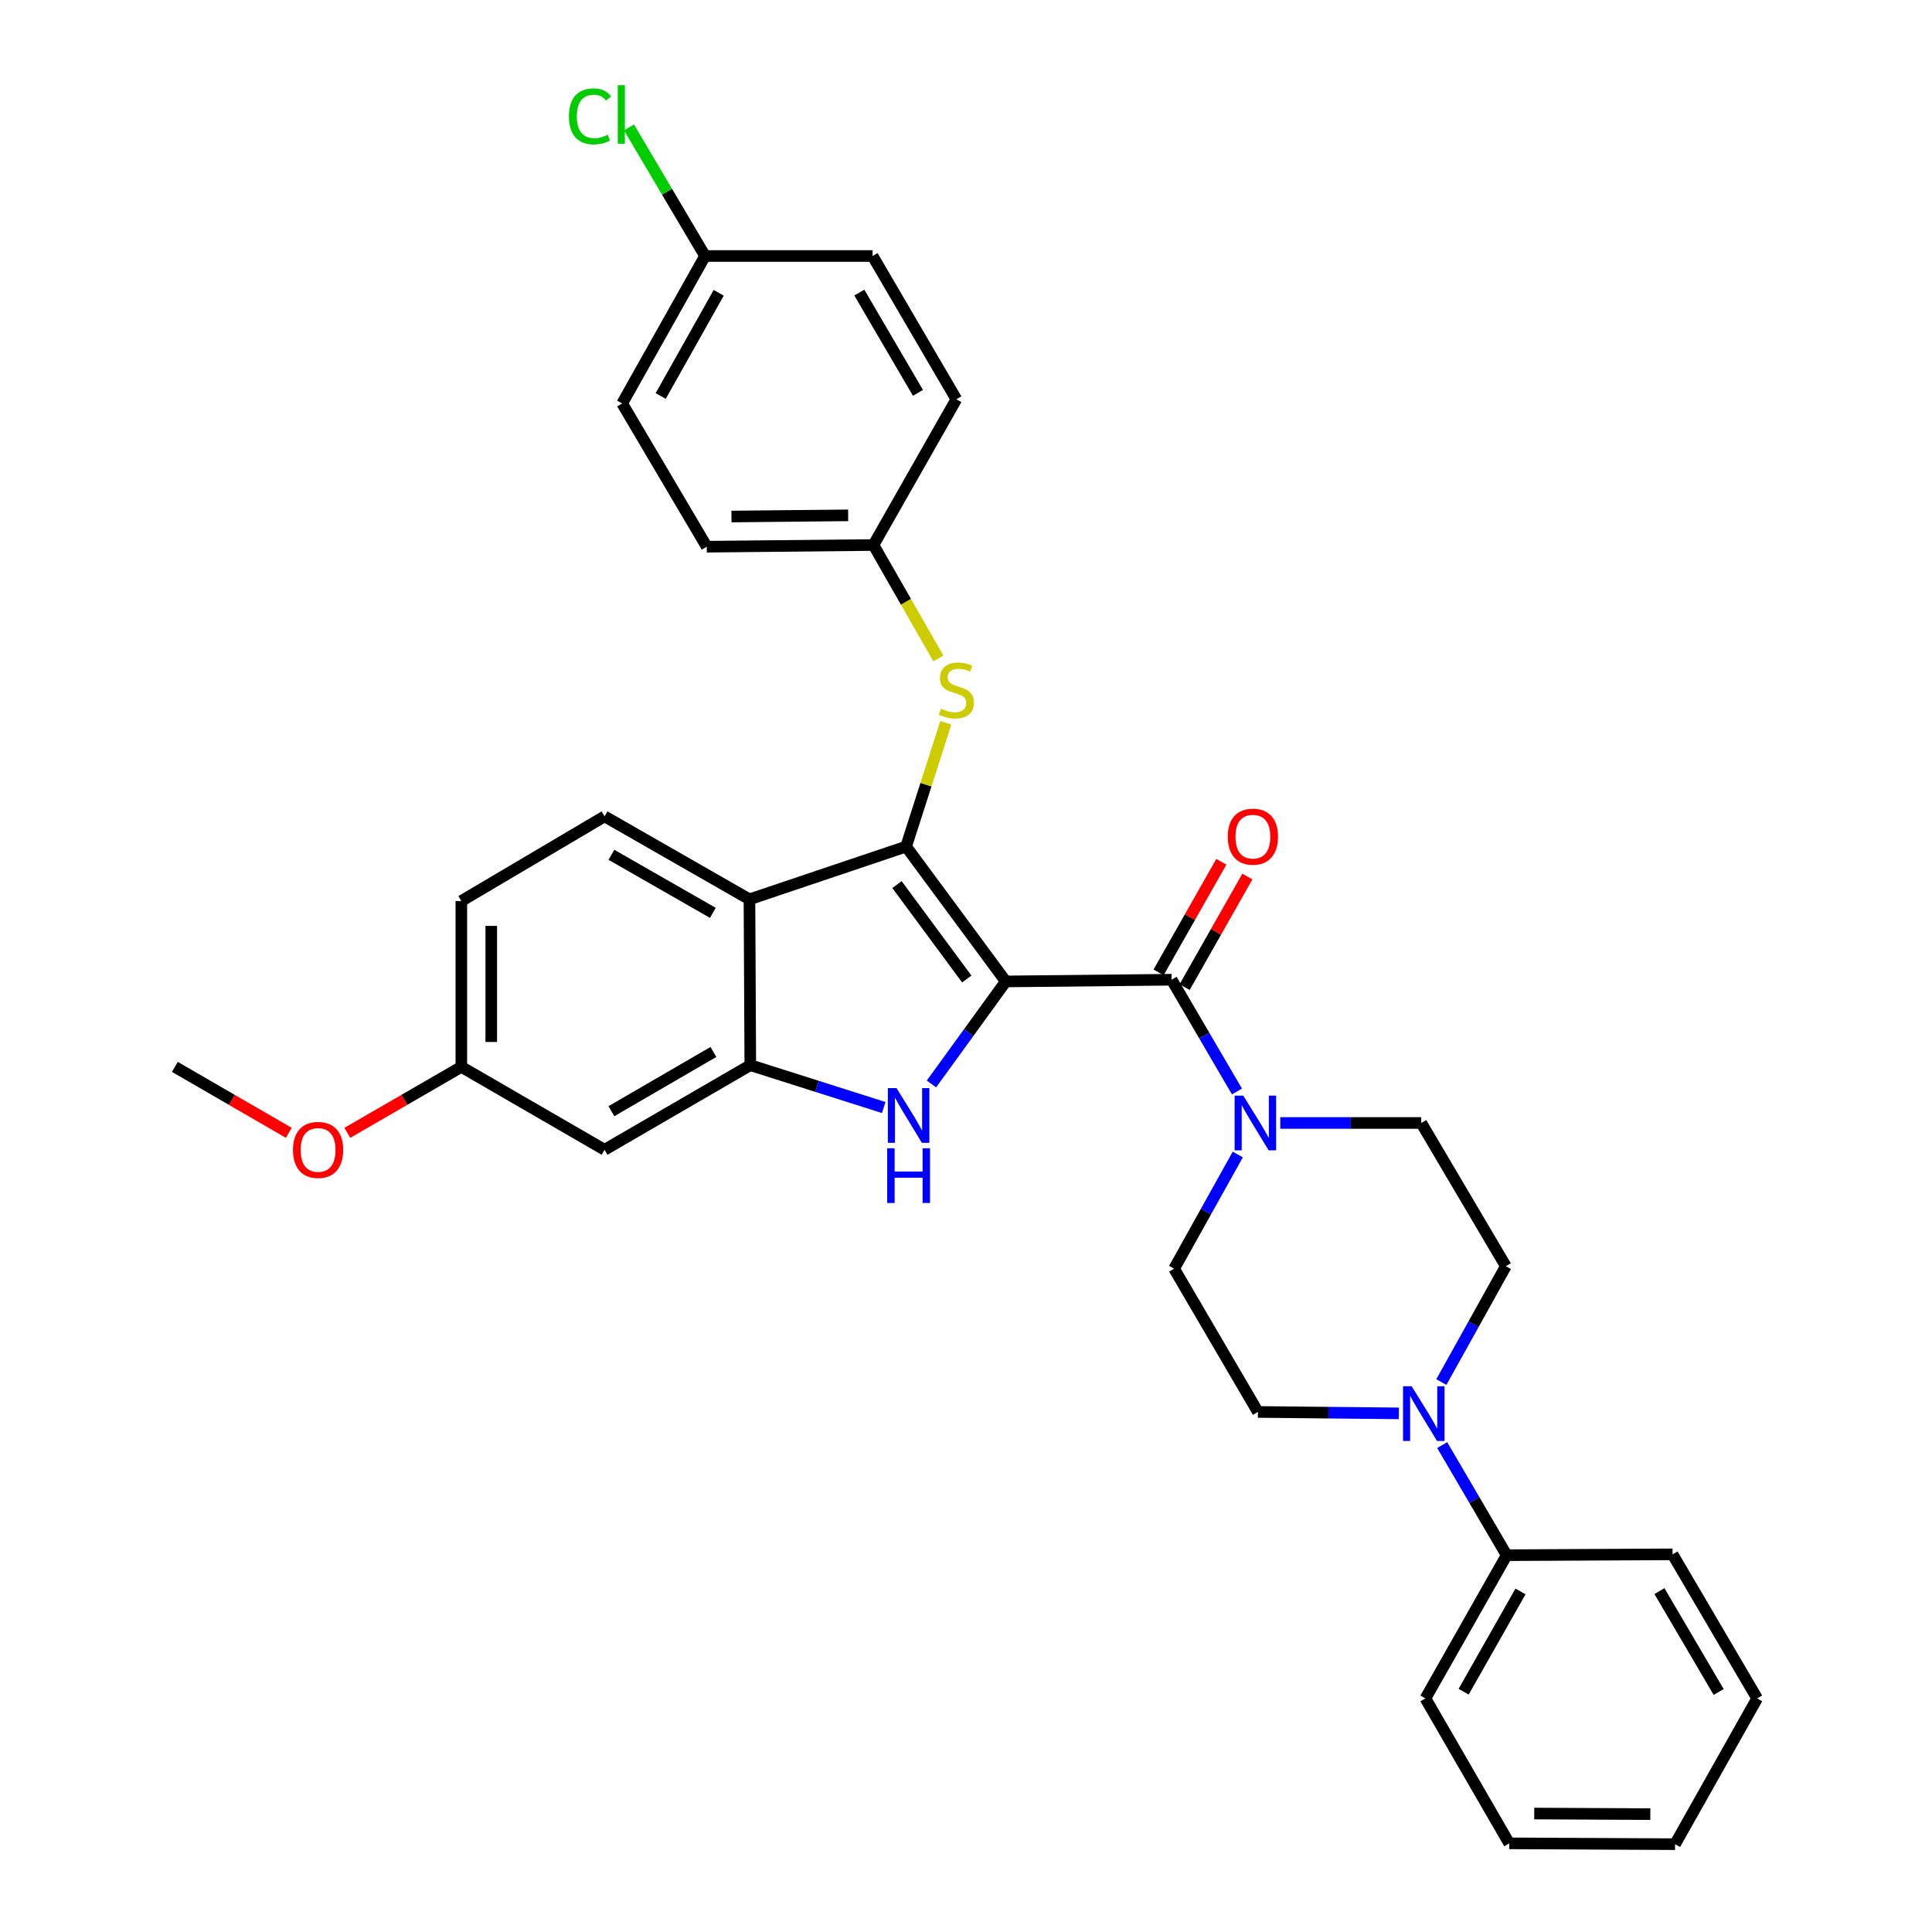 <?xml version='1.0' encoding='iso-8859-1'?>
<svg version='1.1' baseProfile='full'
              xmlns='http://www.w3.org/2000/svg'
                      xmlns:rdkit='http://www.rdkit.org/xml'
                      xmlns:xlink='http://www.w3.org/1999/xlink'
                  xml:space='preserve'
width='1000px' height='1000px' viewBox='0 0 1000 1000'>
<!-- END OF HEADER -->
<rect style='opacity:1.0;fill:#FFFFFF;stroke:none' width='1000' height='1000' x='0' y='0'> </rect>
<path class='bond-0' d='M 520.595,507.991 L 469,438.185' style='fill:none;fill-rule:evenodd;stroke:#000000;stroke-width:6px;stroke-linecap:butt;stroke-linejoin:miter;stroke-opacity:1' />
<path class='bond-0' d='M 500.398,506.728 L 464.281,457.864' style='fill:none;fill-rule:evenodd;stroke:#000000;stroke-width:6px;stroke-linecap:butt;stroke-linejoin:miter;stroke-opacity:1' />
<path class='bond-1' d='M 520.595,507.991 L 501.358,534.52' style='fill:none;fill-rule:evenodd;stroke:#000000;stroke-width:6px;stroke-linecap:butt;stroke-linejoin:miter;stroke-opacity:1' />
<path class='bond-1' d='M 501.358,534.52 L 482.121,561.049' style='fill:none;fill-rule:evenodd;stroke:#0000FF;stroke-width:6px;stroke-linecap:butt;stroke-linejoin:miter;stroke-opacity:1' />
<path class='bond-2' d='M 520.595,507.991 L 606.427,507.105' style='fill:none;fill-rule:evenodd;stroke:#000000;stroke-width:6px;stroke-linecap:butt;stroke-linejoin:miter;stroke-opacity:1' />
<path class='bond-3' d='M 469,438.185 L 387.918,465.493' style='fill:none;fill-rule:evenodd;stroke:#000000;stroke-width:6px;stroke-linecap:butt;stroke-linejoin:miter;stroke-opacity:1' />
<path class='bond-7' d='M 469,438.185 L 479.276,406.14' style='fill:none;fill-rule:evenodd;stroke:#000000;stroke-width:6px;stroke-linecap:butt;stroke-linejoin:miter;stroke-opacity:1' />
<path class='bond-7' d='M 479.276,406.14 L 489.553,374.095' style='fill:none;fill-rule:evenodd;stroke:#CCCC00;stroke-width:6px;stroke-linecap:butt;stroke-linejoin:miter;stroke-opacity:1' />
<path class='bond-4' d='M 457.41,573.257 L 422.883,562.291' style='fill:none;fill-rule:evenodd;stroke:#0000FF;stroke-width:6px;stroke-linecap:butt;stroke-linejoin:miter;stroke-opacity:1' />
<path class='bond-4' d='M 422.883,562.291 L 388.357,551.325' style='fill:none;fill-rule:evenodd;stroke:#000000;stroke-width:6px;stroke-linecap:butt;stroke-linejoin:miter;stroke-opacity:1' />
<path class='bond-5' d='M 606.427,507.105 L 623.335,536.024' style='fill:none;fill-rule:evenodd;stroke:#000000;stroke-width:6px;stroke-linecap:butt;stroke-linejoin:miter;stroke-opacity:1' />
<path class='bond-5' d='M 623.335,536.024 L 640.244,564.942' style='fill:none;fill-rule:evenodd;stroke:#0000FF;stroke-width:6px;stroke-linecap:butt;stroke-linejoin:miter;stroke-opacity:1' />
<path class='bond-10' d='M 613.164,510.928 L 629.405,482.31' style='fill:none;fill-rule:evenodd;stroke:#000000;stroke-width:6px;stroke-linecap:butt;stroke-linejoin:miter;stroke-opacity:1' />
<path class='bond-10' d='M 629.405,482.31 L 645.646,453.692' style='fill:none;fill-rule:evenodd;stroke:#FF0000;stroke-width:6px;stroke-linecap:butt;stroke-linejoin:miter;stroke-opacity:1' />
<path class='bond-10' d='M 599.691,503.282 L 615.932,474.664' style='fill:none;fill-rule:evenodd;stroke:#000000;stroke-width:6px;stroke-linecap:butt;stroke-linejoin:miter;stroke-opacity:1' />
<path class='bond-10' d='M 615.932,474.664 L 632.173,446.045' style='fill:none;fill-rule:evenodd;stroke:#FF0000;stroke-width:6px;stroke-linecap:butt;stroke-linejoin:miter;stroke-opacity:1' />
<path class='bond-9' d='M 387.918,465.493 L 312.922,422.555' style='fill:none;fill-rule:evenodd;stroke:#000000;stroke-width:6px;stroke-linecap:butt;stroke-linejoin:miter;stroke-opacity:1' />
<path class='bond-9' d='M 368.972,472.496 L 316.474,442.44' style='fill:none;fill-rule:evenodd;stroke:#000000;stroke-width:6px;stroke-linecap:butt;stroke-linejoin:miter;stroke-opacity:1' />
<path class='bond-32' d='M 387.918,465.493 L 388.357,551.325' style='fill:none;fill-rule:evenodd;stroke:#000000;stroke-width:6px;stroke-linecap:butt;stroke-linejoin:miter;stroke-opacity:1' />
<path class='bond-8' d='M 388.357,551.325 L 312.922,595.123' style='fill:none;fill-rule:evenodd;stroke:#000000;stroke-width:6px;stroke-linecap:butt;stroke-linejoin:miter;stroke-opacity:1' />
<path class='bond-8' d='M 369.263,544.497 L 316.459,575.156' style='fill:none;fill-rule:evenodd;stroke:#000000;stroke-width:6px;stroke-linecap:butt;stroke-linejoin:miter;stroke-opacity:1' />
<path class='bond-11' d='M 640.68,597.568 L 624.203,627.122' style='fill:none;fill-rule:evenodd;stroke:#0000FF;stroke-width:6px;stroke-linecap:butt;stroke-linejoin:miter;stroke-opacity:1' />
<path class='bond-11' d='M 624.203,627.122 L 607.727,656.676' style='fill:none;fill-rule:evenodd;stroke:#000000;stroke-width:6px;stroke-linecap:butt;stroke-linejoin:miter;stroke-opacity:1' />
<path class='bond-12' d='M 662.665,581.25 L 699.155,581.25' style='fill:none;fill-rule:evenodd;stroke:#0000FF;stroke-width:6px;stroke-linecap:butt;stroke-linejoin:miter;stroke-opacity:1' />
<path class='bond-12' d='M 699.155,581.25 L 735.644,581.25' style='fill:none;fill-rule:evenodd;stroke:#000000;stroke-width:6px;stroke-linecap:butt;stroke-linejoin:miter;stroke-opacity:1' />
<path class='bond-6' d='M 746.042,715.347 L 762.729,685.371' style='fill:none;fill-rule:evenodd;stroke:#0000FF;stroke-width:6px;stroke-linecap:butt;stroke-linejoin:miter;stroke-opacity:1' />
<path class='bond-6' d='M 762.729,685.371 L 779.417,655.394' style='fill:none;fill-rule:evenodd;stroke:#000000;stroke-width:6px;stroke-linecap:butt;stroke-linejoin:miter;stroke-opacity:1' />
<path class='bond-15' d='M 746.478,747.973 L 763.162,776.469' style='fill:none;fill-rule:evenodd;stroke:#0000FF;stroke-width:6px;stroke-linecap:butt;stroke-linejoin:miter;stroke-opacity:1' />
<path class='bond-15' d='M 763.162,776.469 L 779.847,804.965' style='fill:none;fill-rule:evenodd;stroke:#000000;stroke-width:6px;stroke-linecap:butt;stroke-linejoin:miter;stroke-opacity:1' />
<path class='bond-33' d='M 724.058,731.56 L 687.576,731.19' style='fill:none;fill-rule:evenodd;stroke:#0000FF;stroke-width:6px;stroke-linecap:butt;stroke-linejoin:miter;stroke-opacity:1' />
<path class='bond-33' d='M 687.576,731.19 L 651.095,730.821' style='fill:none;fill-rule:evenodd;stroke:#000000;stroke-width:6px;stroke-linecap:butt;stroke-linejoin:miter;stroke-opacity:1' />
<path class='bond-16' d='M 485.694,340.806 L 468.9,311.452' style='fill:none;fill-rule:evenodd;stroke:#CCCC00;stroke-width:6px;stroke-linecap:butt;stroke-linejoin:miter;stroke-opacity:1' />
<path class='bond-16' d='M 468.9,311.452 L 452.105,282.098' style='fill:none;fill-rule:evenodd;stroke:#000000;stroke-width:6px;stroke-linecap:butt;stroke-linejoin:miter;stroke-opacity:1' />
<path class='bond-17' d='M 312.922,595.123 L 238.786,552.211' style='fill:none;fill-rule:evenodd;stroke:#000000;stroke-width:6px;stroke-linecap:butt;stroke-linejoin:miter;stroke-opacity:1' />
<path class='bond-18' d='M 312.922,422.555 L 238.786,466.362' style='fill:none;fill-rule:evenodd;stroke:#000000;stroke-width:6px;stroke-linecap:butt;stroke-linejoin:miter;stroke-opacity:1' />
<path class='bond-13' d='M 607.727,656.676 L 651.095,730.821' style='fill:none;fill-rule:evenodd;stroke:#000000;stroke-width:6px;stroke-linecap:butt;stroke-linejoin:miter;stroke-opacity:1' />
<path class='bond-14' d='M 735.644,581.25 L 779.417,655.394' style='fill:none;fill-rule:evenodd;stroke:#000000;stroke-width:6px;stroke-linecap:butt;stroke-linejoin:miter;stroke-opacity:1' />
<path class='bond-26' d='M 779.847,804.965 L 737.796,879.101' style='fill:none;fill-rule:evenodd;stroke:#000000;stroke-width:6px;stroke-linecap:butt;stroke-linejoin:miter;stroke-opacity:1' />
<path class='bond-26' d='M 787.014,823.729 L 757.579,875.624' style='fill:none;fill-rule:evenodd;stroke:#000000;stroke-width:6px;stroke-linecap:butt;stroke-linejoin:miter;stroke-opacity:1' />
<path class='bond-27' d='M 779.847,804.965 L 865.714,804.527' style='fill:none;fill-rule:evenodd;stroke:#000000;stroke-width:6px;stroke-linecap:butt;stroke-linejoin:miter;stroke-opacity:1' />
<path class='bond-21' d='M 452.105,282.098 L 495.008,206.654' style='fill:none;fill-rule:evenodd;stroke:#000000;stroke-width:6px;stroke-linecap:butt;stroke-linejoin:miter;stroke-opacity:1' />
<path class='bond-22' d='M 452.105,282.098 L 365.817,282.976' style='fill:none;fill-rule:evenodd;stroke:#000000;stroke-width:6px;stroke-linecap:butt;stroke-linejoin:miter;stroke-opacity:1' />
<path class='bond-22' d='M 439.004,266.739 L 378.603,267.353' style='fill:none;fill-rule:evenodd;stroke:#000000;stroke-width:6px;stroke-linecap:butt;stroke-linejoin:miter;stroke-opacity:1' />
<path class='bond-25' d='M 238.786,552.211 L 209.284,569.286' style='fill:none;fill-rule:evenodd;stroke:#000000;stroke-width:6px;stroke-linecap:butt;stroke-linejoin:miter;stroke-opacity:1' />
<path class='bond-25' d='M 209.284,569.286 L 179.783,586.36' style='fill:none;fill-rule:evenodd;stroke:#FF0000;stroke-width:6px;stroke-linecap:butt;stroke-linejoin:miter;stroke-opacity:1' />
<path class='bond-34' d='M 238.786,552.211 L 238.786,466.362' style='fill:none;fill-rule:evenodd;stroke:#000000;stroke-width:6px;stroke-linecap:butt;stroke-linejoin:miter;stroke-opacity:1' />
<path class='bond-34' d='M 254.277,539.334 L 254.277,479.239' style='fill:none;fill-rule:evenodd;stroke:#000000;stroke-width:6px;stroke-linecap:butt;stroke-linejoin:miter;stroke-opacity:1' />
<path class='bond-19' d='M 364.939,132.509 L 322.036,208.831' style='fill:none;fill-rule:evenodd;stroke:#000000;stroke-width:6px;stroke-linecap:butt;stroke-linejoin:miter;stroke-opacity:1' />
<path class='bond-19' d='M 372.008,151.549 L 341.976,204.974' style='fill:none;fill-rule:evenodd;stroke:#000000;stroke-width:6px;stroke-linecap:butt;stroke-linejoin:miter;stroke-opacity:1' />
<path class='bond-20' d='M 364.939,132.509 L 345.252,99.234' style='fill:none;fill-rule:evenodd;stroke:#000000;stroke-width:6px;stroke-linecap:butt;stroke-linejoin:miter;stroke-opacity:1' />
<path class='bond-20' d='M 345.252,99.234 L 325.565,65.958' style='fill:none;fill-rule:evenodd;stroke:#00CC00;stroke-width:6px;stroke-linecap:butt;stroke-linejoin:miter;stroke-opacity:1' />
<path class='bond-35' d='M 364.939,132.509 L 451.658,132.509' style='fill:none;fill-rule:evenodd;stroke:#000000;stroke-width:6px;stroke-linecap:butt;stroke-linejoin:miter;stroke-opacity:1' />
<path class='bond-24' d='M 495.008,206.654 L 451.658,132.509' style='fill:none;fill-rule:evenodd;stroke:#000000;stroke-width:6px;stroke-linecap:butt;stroke-linejoin:miter;stroke-opacity:1' />
<path class='bond-24' d='M 475.132,203.351 L 444.787,151.45' style='fill:none;fill-rule:evenodd;stroke:#000000;stroke-width:6px;stroke-linecap:butt;stroke-linejoin:miter;stroke-opacity:1' />
<path class='bond-23' d='M 365.817,282.976 L 322.036,208.831' style='fill:none;fill-rule:evenodd;stroke:#000000;stroke-width:6px;stroke-linecap:butt;stroke-linejoin:miter;stroke-opacity:1' />
<path class='bond-28' d='M 149.5,586.36 L 119.998,569.286' style='fill:none;fill-rule:evenodd;stroke:#FF0000;stroke-width:6px;stroke-linecap:butt;stroke-linejoin:miter;stroke-opacity:1' />
<path class='bond-28' d='M 119.998,569.286 L 90.497,552.211' style='fill:none;fill-rule:evenodd;stroke:#000000;stroke-width:6px;stroke-linecap:butt;stroke-linejoin:miter;stroke-opacity:1' />
<path class='bond-29' d='M 737.796,879.101 L 781.164,954.115' style='fill:none;fill-rule:evenodd;stroke:#000000;stroke-width:6px;stroke-linecap:butt;stroke-linejoin:miter;stroke-opacity:1' />
<path class='bond-30' d='M 865.714,804.527 L 909.503,879.101' style='fill:none;fill-rule:evenodd;stroke:#000000;stroke-width:6px;stroke-linecap:butt;stroke-linejoin:miter;stroke-opacity:1' />
<path class='bond-30' d='M 858.923,823.557 L 889.576,875.759' style='fill:none;fill-rule:evenodd;stroke:#000000;stroke-width:6px;stroke-linecap:butt;stroke-linejoin:miter;stroke-opacity:1' />
<path class='bond-36' d='M 781.164,954.115 L 867.005,954.545' style='fill:none;fill-rule:evenodd;stroke:#000000;stroke-width:6px;stroke-linecap:butt;stroke-linejoin:miter;stroke-opacity:1' />
<path class='bond-36' d='M 794.118,938.688 L 854.206,938.989' style='fill:none;fill-rule:evenodd;stroke:#000000;stroke-width:6px;stroke-linecap:butt;stroke-linejoin:miter;stroke-opacity:1' />
<path class='bond-31' d='M 909.503,879.101 L 867.005,954.545' style='fill:none;fill-rule:evenodd;stroke:#000000;stroke-width:6px;stroke-linecap:butt;stroke-linejoin:miter;stroke-opacity:1' />
<path  class='atom-2' d='M 464.039 563.191
L 473.319 578.191
Q 474.239 579.671, 475.719 582.351
Q 477.199 585.031, 477.279 585.191
L 477.279 563.191
L 481.039 563.191
L 481.039 591.511
L 477.159 591.511
L 467.199 575.111
Q 466.039 573.191, 464.799 570.991
Q 463.599 568.791, 463.239 568.111
L 463.239 591.511
L 459.559 591.511
L 459.559 563.191
L 464.039 563.191
' fill='#0000FF'/>
<path  class='atom-2' d='M 459.219 594.343
L 463.059 594.343
L 463.059 606.383
L 477.539 606.383
L 477.539 594.343
L 481.379 594.343
L 481.379 622.663
L 477.539 622.663
L 477.539 609.583
L 463.059 609.583
L 463.059 622.663
L 459.219 622.663
L 459.219 594.343
' fill='#0000FF'/>
<path  class='atom-6' d='M 643.518 567.09
L 652.798 582.09
Q 653.718 583.57, 655.198 586.25
Q 656.678 588.93, 656.758 589.09
L 656.758 567.09
L 660.518 567.09
L 660.518 595.41
L 656.638 595.41
L 646.678 579.01
Q 645.518 577.09, 644.278 574.89
Q 643.078 572.69, 642.718 572.01
L 642.718 595.41
L 639.038 595.41
L 639.038 567.09
L 643.518 567.09
' fill='#0000FF'/>
<path  class='atom-7' d='M 730.684 717.53
L 739.964 732.53
Q 740.884 734.01, 742.364 736.69
Q 743.844 739.37, 743.924 739.53
L 743.924 717.53
L 747.684 717.53
L 747.684 745.85
L 743.804 745.85
L 733.844 729.45
Q 732.684 727.53, 731.444 725.33
Q 730.244 723.13, 729.884 722.45
L 729.884 745.85
L 726.204 745.85
L 726.204 717.53
L 730.684 717.53
' fill='#0000FF'/>
<path  class='atom-8' d='M 487.008 366.806
Q 487.328 366.926, 488.648 367.486
Q 489.968 368.046, 491.408 368.406
Q 492.888 368.726, 494.328 368.726
Q 497.008 368.726, 498.568 367.446
Q 500.128 366.126, 500.128 363.846
Q 500.128 362.286, 499.328 361.326
Q 498.568 360.366, 497.368 359.846
Q 496.168 359.326, 494.168 358.726
Q 491.648 357.966, 490.128 357.246
Q 488.648 356.526, 487.568 355.006
Q 486.528 353.486, 486.528 350.926
Q 486.528 347.366, 488.928 345.166
Q 491.368 342.966, 496.168 342.966
Q 499.448 342.966, 503.168 344.526
L 502.248 347.606
Q 498.848 346.206, 496.288 346.206
Q 493.528 346.206, 492.008 347.366
Q 490.488 348.486, 490.528 350.446
Q 490.528 351.966, 491.288 352.886
Q 492.088 353.806, 493.208 354.326
Q 494.368 354.846, 496.288 355.446
Q 498.848 356.246, 500.368 357.046
Q 501.888 357.846, 502.968 359.486
Q 504.088 361.086, 504.088 363.846
Q 504.088 367.766, 501.448 369.886
Q 498.848 371.966, 494.488 371.966
Q 491.968 371.966, 490.048 371.406
Q 488.168 370.886, 485.928 369.966
L 487.008 366.806
' fill='#CCCC00'/>
<path  class='atom-11' d='M 635.496 433.058
Q 635.496 426.258, 638.856 422.458
Q 642.216 418.658, 648.496 418.658
Q 654.776 418.658, 658.136 422.458
Q 661.496 426.258, 661.496 433.058
Q 661.496 439.938, 658.096 443.858
Q 654.696 447.738, 648.496 447.738
Q 642.256 447.738, 638.856 443.858
Q 635.496 439.978, 635.496 433.058
M 648.496 444.538
Q 652.816 444.538, 655.136 441.658
Q 657.496 438.738, 657.496 433.058
Q 657.496 427.498, 655.136 424.698
Q 652.816 421.858, 648.496 421.858
Q 644.176 421.858, 641.816 424.658
Q 639.496 427.458, 639.496 433.058
Q 639.496 438.778, 641.816 441.658
Q 644.176 444.538, 648.496 444.538
' fill='#FF0000'/>
<path  class='atom-21' d='M 294.477 60.231
Q 294.477 53.191, 297.757 49.511
Q 301.077 45.791, 307.357 45.791
Q 313.197 45.791, 316.317 49.911
L 313.677 52.071
Q 311.397 49.071, 307.357 49.071
Q 303.077 49.071, 300.797 51.951
Q 298.557 54.791, 298.557 60.231
Q 298.557 65.831, 300.877 68.711
Q 303.237 71.591, 307.797 71.591
Q 310.917 71.591, 314.557 69.711
L 315.677 72.711
Q 314.197 73.671, 311.957 74.231
Q 309.717 74.791, 307.237 74.791
Q 301.077 74.791, 297.757 71.031
Q 294.477 67.271, 294.477 60.231
' fill='#00CC00'/>
<path  class='atom-21' d='M 319.757 44.071
L 323.437 44.071
L 323.437 74.431
L 319.757 74.431
L 319.757 44.071
' fill='#00CC00'/>
<path  class='atom-26' d='M 151.641 595.203
Q 151.641 588.403, 155.001 584.603
Q 158.361 580.803, 164.641 580.803
Q 170.921 580.803, 174.281 584.603
Q 177.641 588.403, 177.641 595.203
Q 177.641 602.083, 174.241 606.003
Q 170.841 609.883, 164.641 609.883
Q 158.401 609.883, 155.001 606.003
Q 151.641 602.123, 151.641 595.203
M 164.641 606.683
Q 168.961 606.683, 171.281 603.803
Q 173.641 600.883, 173.641 595.203
Q 173.641 589.643, 171.281 586.843
Q 168.961 584.003, 164.641 584.003
Q 160.321 584.003, 157.961 586.803
Q 155.641 589.603, 155.641 595.203
Q 155.641 600.923, 157.961 603.803
Q 160.321 606.683, 164.641 606.683
' fill='#FF0000'/>
</svg>
